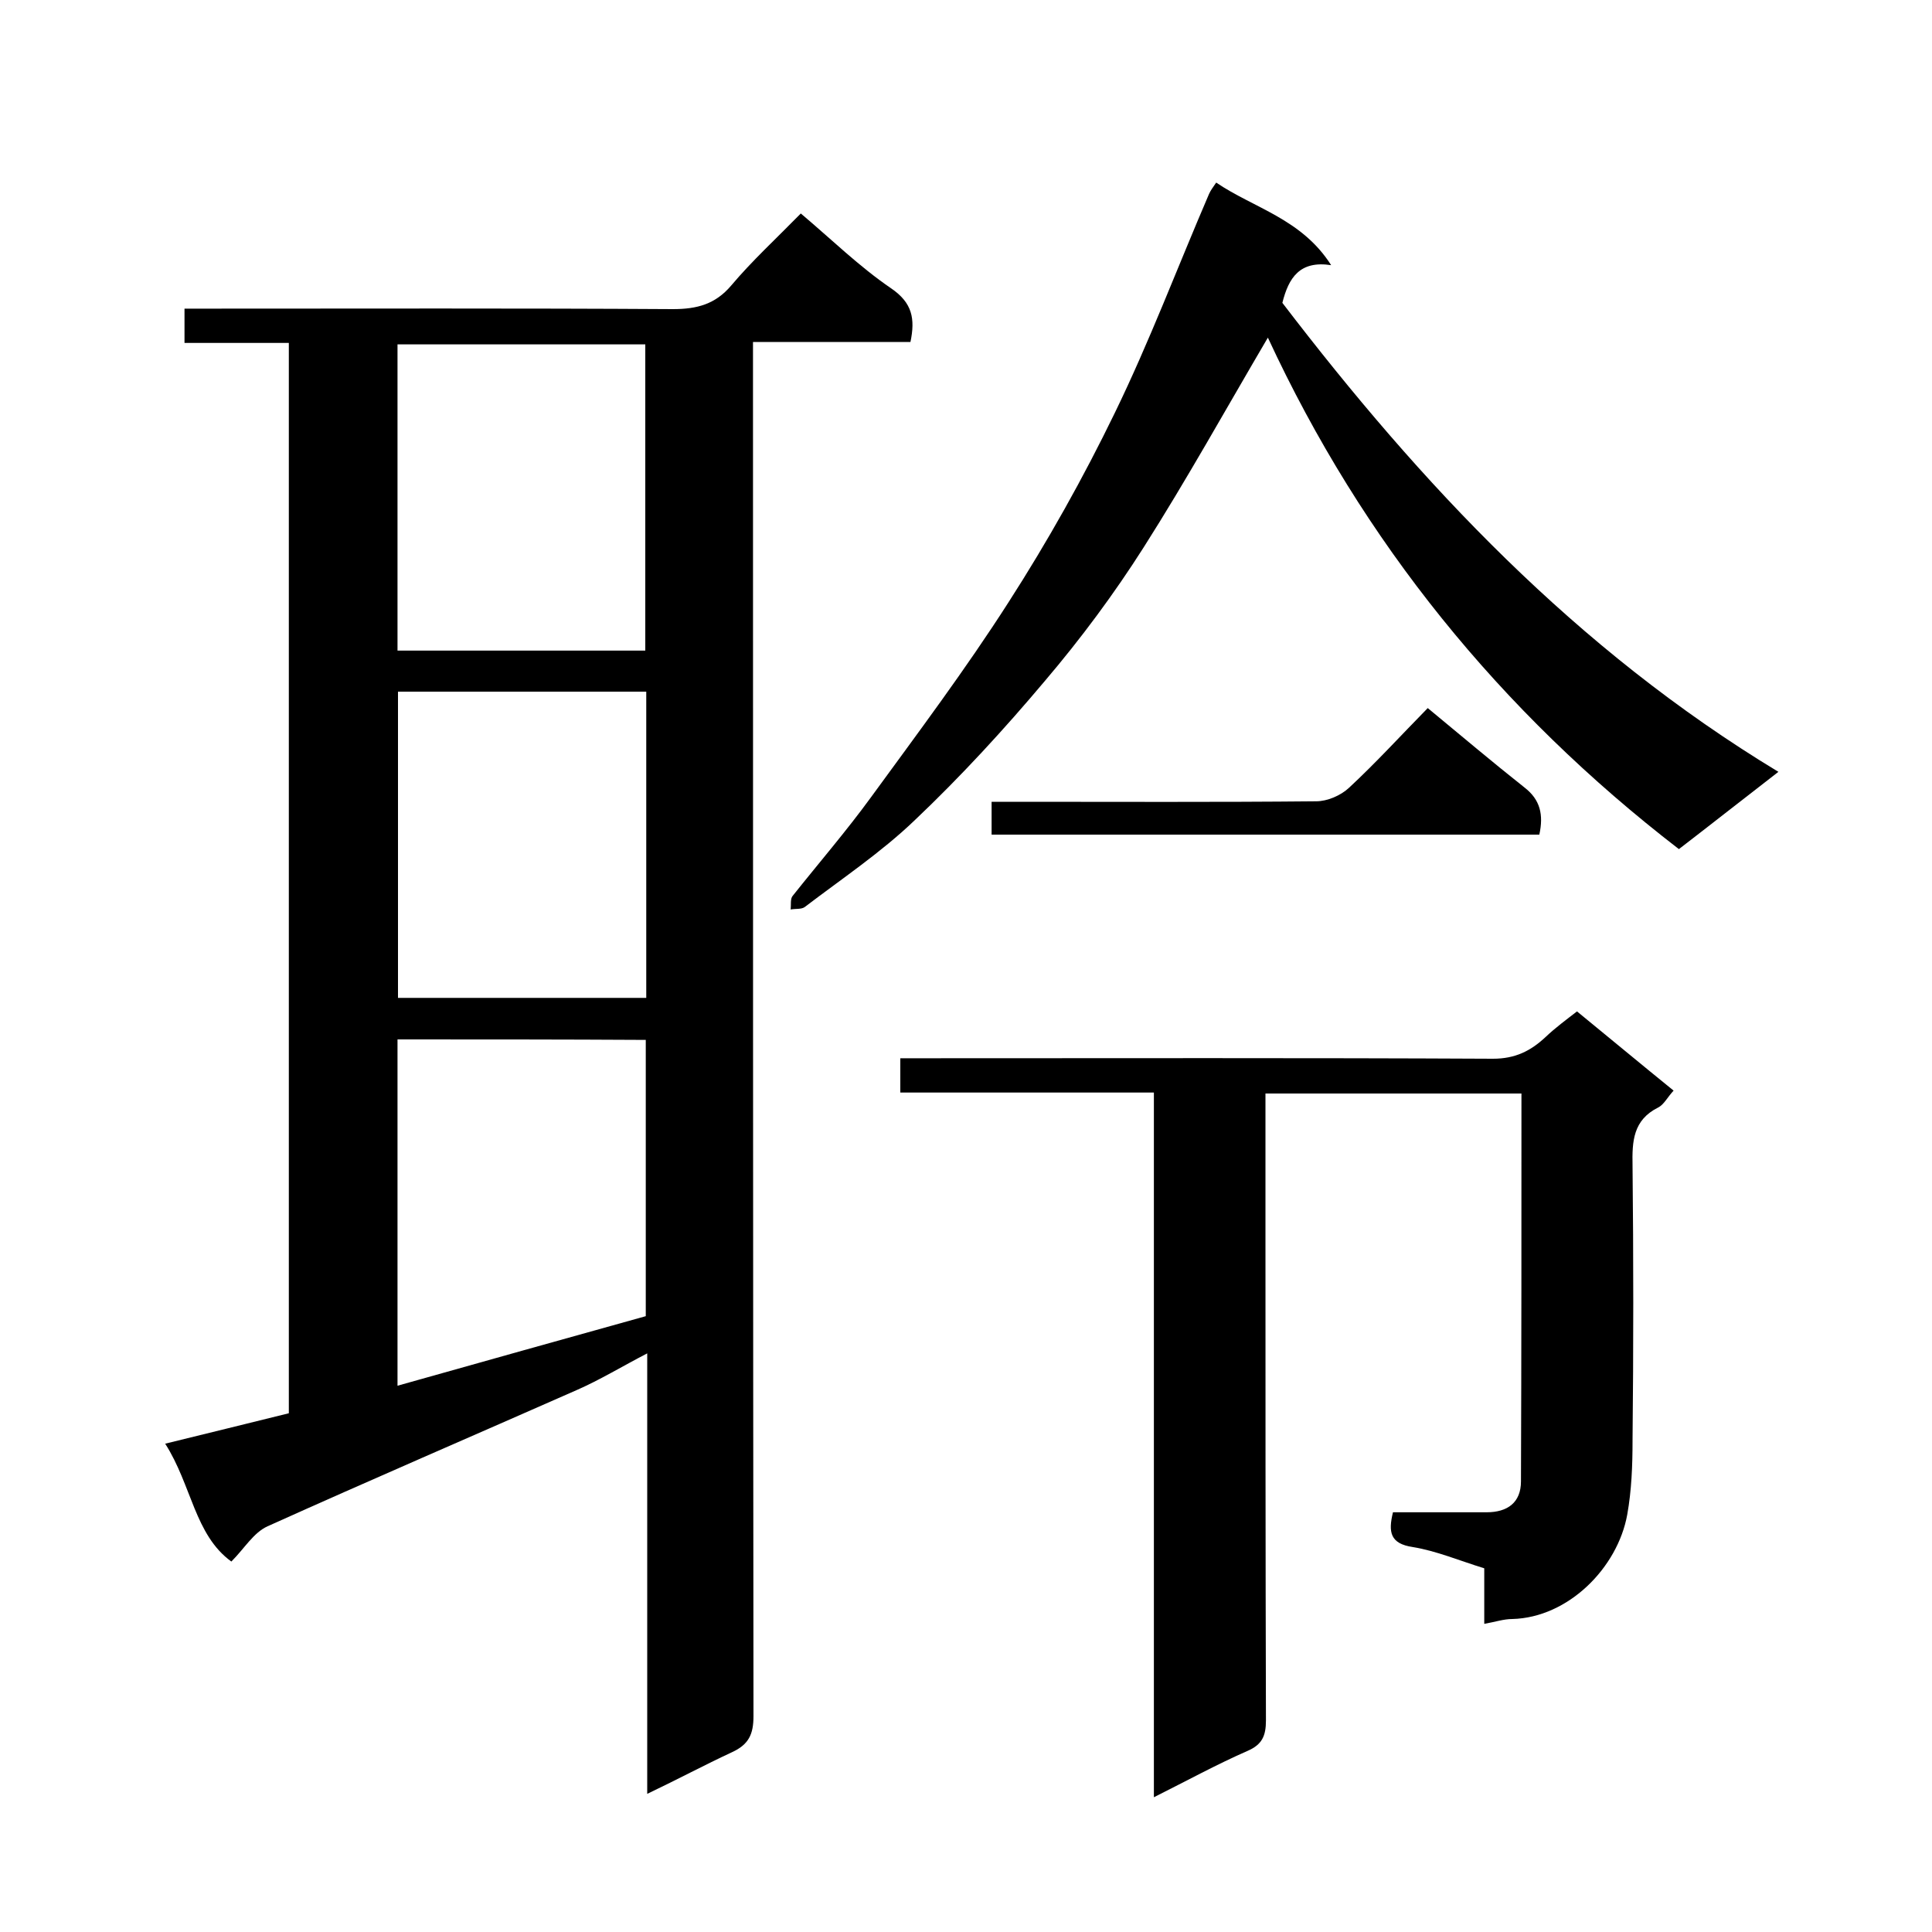 <svg enable-background="new 0 0 400 400" viewBox="0 0 400 400" xmlns="http://www.w3.org/2000/svg"><path d="m134 371.4c0-30.7 0-60.7 0-91.2-5.2 2.7-9.8 5.5-14.6 7.6-21.3 9.4-42.7 18.6-64 28.2-2.9 1.3-4.8 4.6-7.5 7.3-7.6-5.5-8.2-15.8-13.7-24.4 8.9-2.2 17.2-4.2 25.6-6.3 0-73.8 0-147.4 0-221.6-7.2 0-14.3 0-21.6 0 0-2.5 0-4.4 0-7.1h5.1c32 0 64-.1 96 .1 5 0 8.8-1 12.1-4.9 4.3-5.1 9.2-9.6 14.4-14.9 6.4 5.4 12.1 11 18.7 15.5 4.4 3 5 6.3 4 11.1-10.7 0-21.3 0-32.6 0v6.1c0 92.8 0 185.6.1 278.4 0 3.8-1 5.9-4.5 7.5-5.6 2.6-11 5.5-17.5 8.6zm-51.7-156.2v71.7c17.4-4.9 34.5-9.7 51.4-14.4 0-19.2 0-38.1 0-57.2-17.2-.1-34.1-.1-51.4-.1zm0-143.9v63.4h51.3c0-21.4 0-42.4 0-63.4-17.3 0-34.2 0-51.3 0zm.1 71.9v63.4h51.4c0-21.3 0-42.2 0-63.4-17.2 0-34.2 0-51.4 0z"/><path d="m262 226.4v24.3c0 35.2 0 70.3.1 105.5 0 3.2-.8 5-3.8 6.3-6.4 2.8-12.6 6.2-19.4 9.6 0-49 0-97.3 0-145.9-17.6 0-34.9 0-52.5 0 0-2.4 0-4.5 0-7.1h5.3c39.1 0 78.3-.1 117.4.1 4.6 0 7.8-1.6 10.9-4.5 2-1.9 4.3-3.6 6.5-5.3 6.6 5.4 13.1 10.8 20 16.4-1.3 1.4-2 2.9-3.2 3.5-5.2 2.6-5.4 7-5.3 12 .2 19 .2 38 0 57 0 5.1-.2 10.3-1.1 15.3-2 11-12.2 21.3-23.8 21.6-1.8 0-3.5.6-5.8 1 0-3.8 0-7.6 0-11.5-5.2-1.6-9.9-3.6-14.8-4.4-4.7-.7-5.1-3.1-4.1-7.2h19.4c4.3 0 7.1-2 7.1-6.4.1-26.6.1-53.3.1-80.3-17.6 0-35 0-53 0z"/><path d="m262.5 69.9c-8.7 14.8-16.8 29.4-25.7 43.4-6.1 9.6-13 18.9-20.4 27.6-8.5 10.1-17.5 19.9-27.1 29-6.9 6.6-15.1 12.1-22.7 17.9-.7.5-1.9.3-2.9.5.1-1-.1-2.2.4-2.8 5.4-6.8 11.1-13.4 16.2-20.4 9.7-13.3 19.6-26.5 28.5-40.4 8.1-12.6 15.5-25.8 22-39.2 7.2-14.8 13-30.2 19.5-45.3.3-.7.8-1.4 1.5-2.4 7.8 5.3 17.7 7.5 23.8 17.1-6.5-1-8.8 2.6-10.1 7.8 28.6 37.4 60.7 71.7 102.7 97.1-7.5 5.8-14.1 11-20.6 16-37-28.5-65.5-63.6-85.1-105.9z"/><path d="m318.7 172.8c-37.8 0-75.5 0-113.4 0 0-2.2 0-4.1 0-6.8h5.3c20.6 0 41.3.1 61.9-.1 2.3 0 5.1-1.2 6.8-2.8 5.6-5.2 10.8-10.9 16.3-16.5 6.9 5.7 13.4 11.2 20.1 16.5 3.2 2.5 3.9 5.6 3 9.7z"/></svg>
